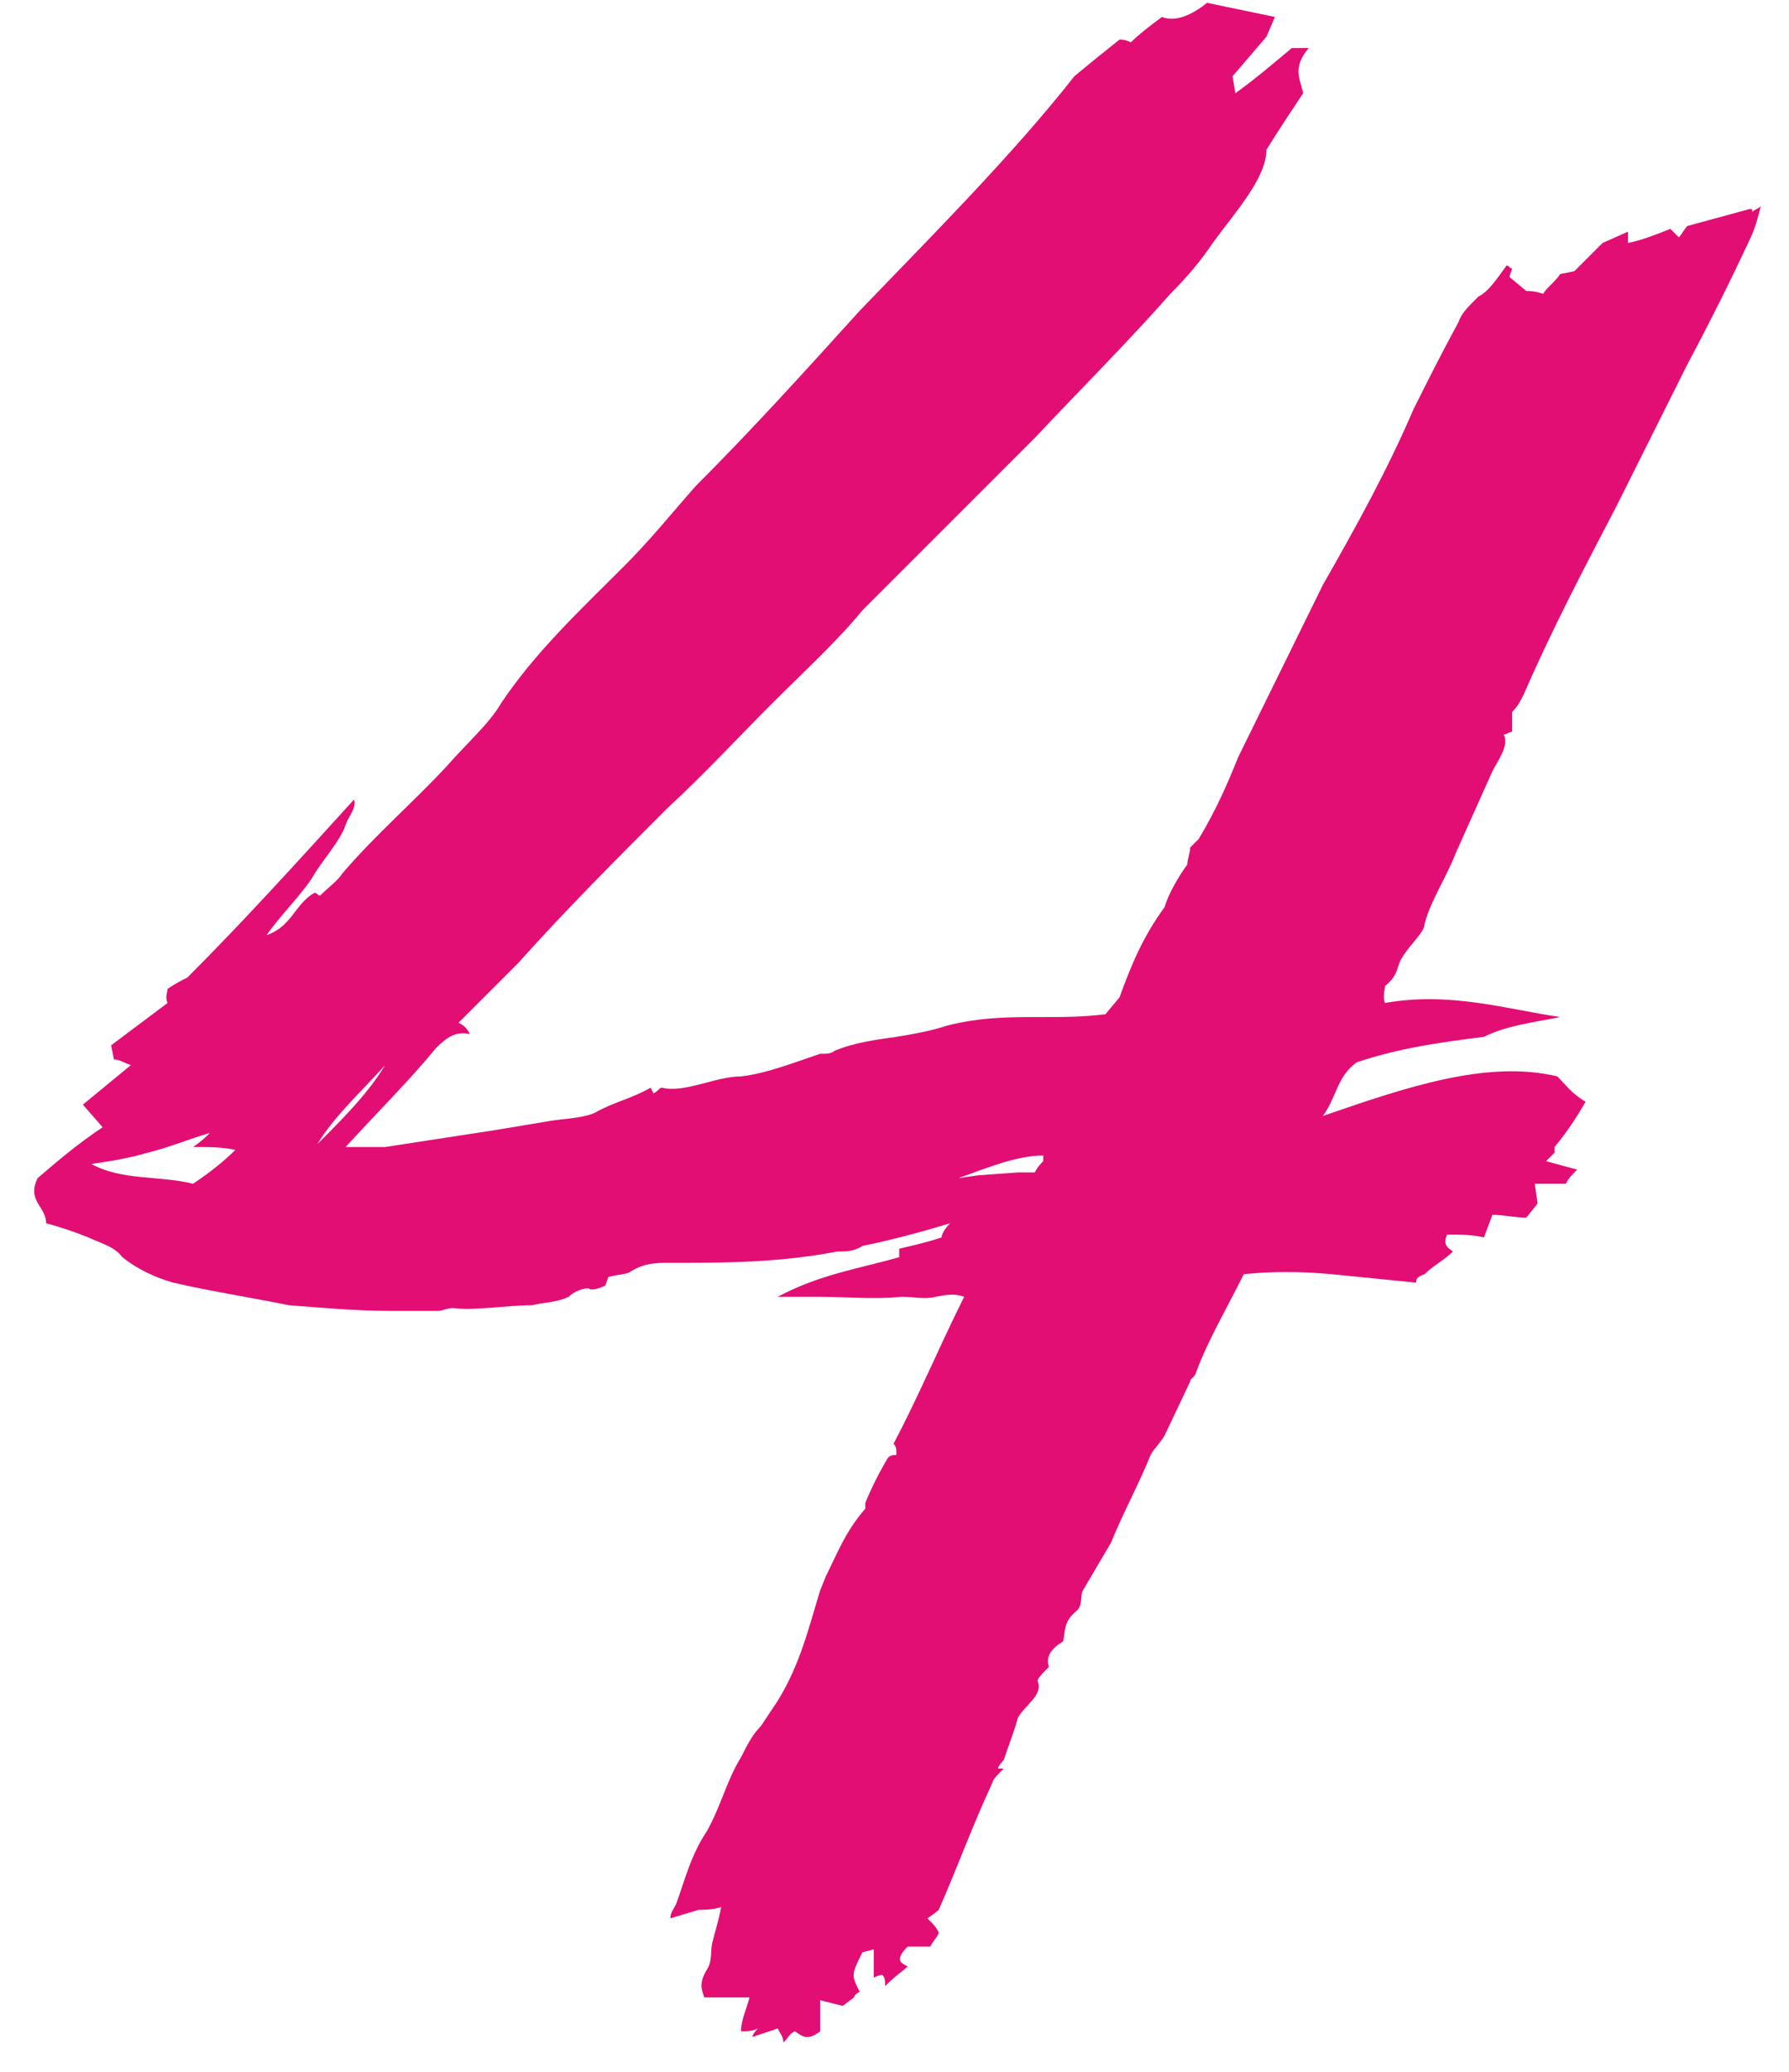 <?xml version="1.0" encoding="UTF-8"?> <svg xmlns="http://www.w3.org/2000/svg" width="38" height="44" viewBox="0 0 38 44" fill="none"> <path d="M16.64 43.38C16.76 43.26 16.76 43.2 16.88 43.14C17 43.2 17.12 43.38 17.42 43.14C17.42 42.96 17.42 42.72 17.42 42.48L17.9 42.6L18.14 42.42C18.14 42.42 18.14 42.36 18.26 42.3C18.08 41.94 18.08 41.94 18.32 41.46L18.56 41.4V42C18.68 41.94 18.74 41.94 18.74 41.94C18.8 42 18.8 42.06 18.8 42.18C19.04 41.94 19.16 41.88 19.28 41.76C19.16 41.7 18.98 41.64 19.28 41.34H19.76C19.82 41.22 19.94 41.1 19.94 41.04C19.88 40.92 19.82 40.86 19.7 40.74C19.88 40.62 19.94 40.56 19.94 40.56C20.36 39.6 20.66 38.76 21.08 37.86C21.08 37.8 21.2 37.68 21.32 37.56H21.2C21.2 37.5 21.32 37.38 21.32 37.38C21.44 37.02 21.56 36.72 21.62 36.48C21.8 36.18 22.16 36 22.04 35.7C22.04 35.64 22.16 35.52 22.28 35.4C22.22 35.22 22.28 35.04 22.58 34.86C22.64 34.62 22.58 34.44 22.88 34.2C23 34.08 22.94 33.9 23 33.78L23.6 32.76C23.84 32.16 24.2 31.5 24.44 30.9C24.5 30.78 24.68 30.6 24.74 30.48L25.28 29.34C25.28 29.28 25.4 29.22 25.4 29.16C25.64 28.5 26.06 27.78 26.42 27.06C27.02 27 27.62 27 28.28 27.06L30.08 27.24C30.08 27.18 30.08 27.12 30.26 27.06C30.44 26.88 30.68 26.76 30.86 26.58C30.8 26.52 30.62 26.46 30.74 26.22C31.04 26.22 31.28 26.22 31.52 26.28L31.7 25.8C31.94 25.8 32.18 25.86 32.42 25.86L32.66 25.56L32.6 25.14H33.26C33.32 25.02 33.38 24.96 33.5 24.84L32.84 24.66L33.02 24.48C33.02 24.42 33.02 24.42 33.02 24.36C33.32 24 33.5 23.7 33.68 23.4C33.38 23.22 33.26 23.04 33.08 22.86C31.58 22.5 29.84 23.1 28.1 23.7C28.4 23.28 28.4 22.86 28.82 22.56C29.72 22.26 30.56 22.14 31.52 22.02C32 21.78 32.54 21.72 33.14 21.6C31.94 21.42 30.8 21.06 29.42 21.3C29.36 21.18 29.42 21 29.42 20.94C29.72 20.7 29.66 20.52 29.78 20.34C29.96 20.04 30.26 19.8 30.26 19.62C30.38 19.14 30.74 18.6 30.92 18.12L31.7 16.38C31.82 16.14 32.06 15.84 31.94 15.6C32 15.6 32.06 15.54 32.12 15.54V15.12C32.24 15 32.3 14.88 32.36 14.76C32.96 13.38 33.62 12.12 34.34 10.74L35.84 7.74C36.32 6.84 36.74 6 37.16 5.1C37.28 4.86 37.34 4.62 37.4 4.38C37.34 4.44 37.28 4.44 37.22 4.5C37.22 4.44 37.22 4.44 37.16 4.44L35.84 4.8C35.78 4.86 35.72 4.98 35.66 5.04L35.48 4.86C35.18 4.98 34.88 5.1 34.58 5.16C34.58 5.1 34.58 4.98 34.58 4.92L34.04 5.16C33.86 5.34 33.68 5.52 33.44 5.76L33.14 5.82C33.02 6 32.84 6.12 32.78 6.24C32.6 6.18 32.48 6.18 32.42 6.18L32.06 5.88L32.12 5.7C32.06 5.7 32.06 5.64 32 5.64C31.82 5.88 31.64 6.18 31.4 6.3C31.16 6.54 31.04 6.66 30.98 6.84C30.62 7.5 30.32 8.1 30.02 8.7C29.48 9.96 28.82 11.16 28.1 12.42L26.3 16.08C26.06 16.68 25.82 17.22 25.46 17.82L25.28 18C25.28 18.12 25.22 18.24 25.22 18.36C25.04 18.6 24.8 19.02 24.74 19.26C24.26 19.92 24.02 20.52 23.78 21.18L23.48 21.54C23 21.6 22.58 21.6 22.1 21.6C21.44 21.6 20.84 21.6 20.12 21.78C19.76 21.9 19.4 21.96 19.04 22.02C18.62 22.08 18.14 22.14 17.72 22.32C17.66 22.38 17.54 22.38 17.42 22.38C16.88 22.56 16.28 22.8 15.74 22.86C15.2 22.86 14.54 23.22 14.06 23.1C14 23.1 14 23.16 13.88 23.22L13.82 23.1C13.4 23.34 13.04 23.4 12.62 23.64C12.32 23.76 11.9 23.76 11.6 23.82L10.52 24L8.18 24.36H7.34C8 23.64 8.72 22.92 9.26 22.26C9.5 22.02 9.68 21.9 9.98 21.96C9.92 21.84 9.86 21.78 9.74 21.72L11 20.46C12.02 19.32 13.1 18.24 14.18 17.16C14.96 16.44 15.68 15.66 16.4 14.94C17.06 14.28 17.78 13.62 18.32 12.96L21.98 9.3C22.94 8.28 23.96 7.26 24.86 6.24C25.22 5.88 25.52 5.52 25.76 5.16C26.24 4.5 26.9 3.78 26.9 3.18C27.2 2.7 27.44 2.34 27.68 1.98C27.62 1.68 27.44 1.44 27.8 1.02H27.44C27.08 1.32 26.66 1.68 26.24 1.98L26.18 1.62L26.9 0.78L27.08 0.36L25.64 0.06C25.34 0.3 24.98 0.48 24.68 0.36C24.44 0.54 24.2 0.72 24.02 0.9C23.9 0.84 23.84 0.84 23.78 0.84C23.48 1.08 23.18 1.32 22.82 1.62C21.5 3.3 19.76 5.04 18.26 6.6C17.12 7.86 15.98 9.12 14.78 10.32C14.3 10.86 13.82 11.46 13.28 12C12.32 12.96 11.36 13.86 10.64 14.94C10.4 15.36 9.92 15.78 9.5 16.26C8.78 17.04 8 17.7 7.28 18.54C7.16 18.72 6.98 18.84 6.8 19.02C6.74 19.02 6.74 18.96 6.68 18.96C6.26 19.2 6.2 19.68 5.66 19.86C5.96 19.44 6.38 19.02 6.62 18.66C6.86 18.24 7.22 17.88 7.34 17.52C7.4 17.34 7.58 17.16 7.52 16.98C6.32 18.3 5.18 19.56 3.98 20.76C3.86 20.82 3.74 20.88 3.56 21C3.56 21.06 3.5 21.18 3.56 21.3L2.36 22.2L2.42 22.5C2.54 22.5 2.6 22.56 2.78 22.62L1.76 23.46L2.18 23.94C1.64 24.3 1.22 24.66 0.8 25.02C0.56 25.5 0.98 25.62 0.98 25.98C1.22 26.04 1.58 26.16 1.88 26.28C2.12 26.4 2.42 26.46 2.6 26.7C2.9 26.94 3.26 27.12 3.68 27.24C4.46 27.42 5.24 27.54 6.14 27.72C6.92 27.78 7.58 27.84 8.3 27.84H9.32C9.38 27.84 9.5 27.78 9.62 27.78C10.1 27.84 10.76 27.72 11.3 27.72C11.54 27.66 11.84 27.66 12.08 27.54C12.2 27.42 12.38 27.36 12.5 27.36C12.56 27.42 12.74 27.36 12.86 27.3L12.92 27.12C13.16 27.06 13.34 27.06 13.4 27C13.7 26.82 13.94 26.82 14.18 26.82C15.38 26.82 16.52 26.82 17.78 26.58C17.96 26.58 18.14 26.58 18.32 26.46C18.92 26.34 19.58 26.16 20.18 25.98C20.06 26.1 20 26.22 20 26.28C19.64 26.4 19.34 26.46 19.1 26.52C19.1 26.58 19.1 26.64 19.1 26.7C18.26 26.94 17.42 27.06 16.52 27.54H17.36C17.96 27.54 18.56 27.6 19.16 27.54C19.4 27.54 19.64 27.6 19.88 27.54C20.18 27.48 20.3 27.48 20.48 27.54C19.94 28.62 19.52 29.64 18.98 30.66C19.04 30.72 19.04 30.78 19.04 30.9C18.98 30.9 18.92 30.9 18.86 30.96C18.68 31.26 18.5 31.62 18.38 31.92C18.38 31.98 18.38 32.04 18.38 32.04C17.96 32.52 17.78 33 17.54 33.48L17.42 33.78C17.18 34.56 17 35.34 16.52 36.12C16.4 36.3 16.28 36.48 16.16 36.66C15.98 36.84 15.86 37.08 15.74 37.32C15.44 37.8 15.32 38.34 15.02 38.88C14.66 39.42 14.54 39.96 14.36 40.44C14.3 40.56 14.24 40.62 14.24 40.74L14.84 40.56C14.96 40.56 15.14 40.56 15.32 40.5C15.26 40.8 15.2 40.98 15.14 41.22C15.08 41.4 15.14 41.64 15.02 41.82C14.84 42.12 14.9 42.24 14.96 42.42H15.92C15.86 42.66 15.74 42.9 15.74 43.14C15.86 43.14 15.98 43.14 16.1 43.08C15.98 43.2 15.98 43.26 15.98 43.26L16.52 43.08C16.58 43.2 16.64 43.26 16.64 43.38ZM1.94 24.72C2.36 24.66 2.72 24.6 3.14 24.48C3.62 24.36 4.04 24.18 4.46 24.06C4.4 24.12 4.28 24.24 4.1 24.36C4.46 24.36 4.7 24.36 5 24.42C4.76 24.66 4.46 24.9 4.1 25.14C3.38 24.96 2.6 25.08 1.94 24.72ZM6.74 24.3C7.1 23.7 7.7 23.16 8.18 22.62C7.82 23.22 7.28 23.76 6.74 24.3ZM20.36 25.02C21.02 24.78 21.62 24.54 22.16 24.54C22.16 24.6 22.16 24.66 22.16 24.66C22.1 24.72 22.04 24.78 21.98 24.9H21.62L20.78 24.96L20.36 25.02Z" fill="#E20E74"></path> </svg> 